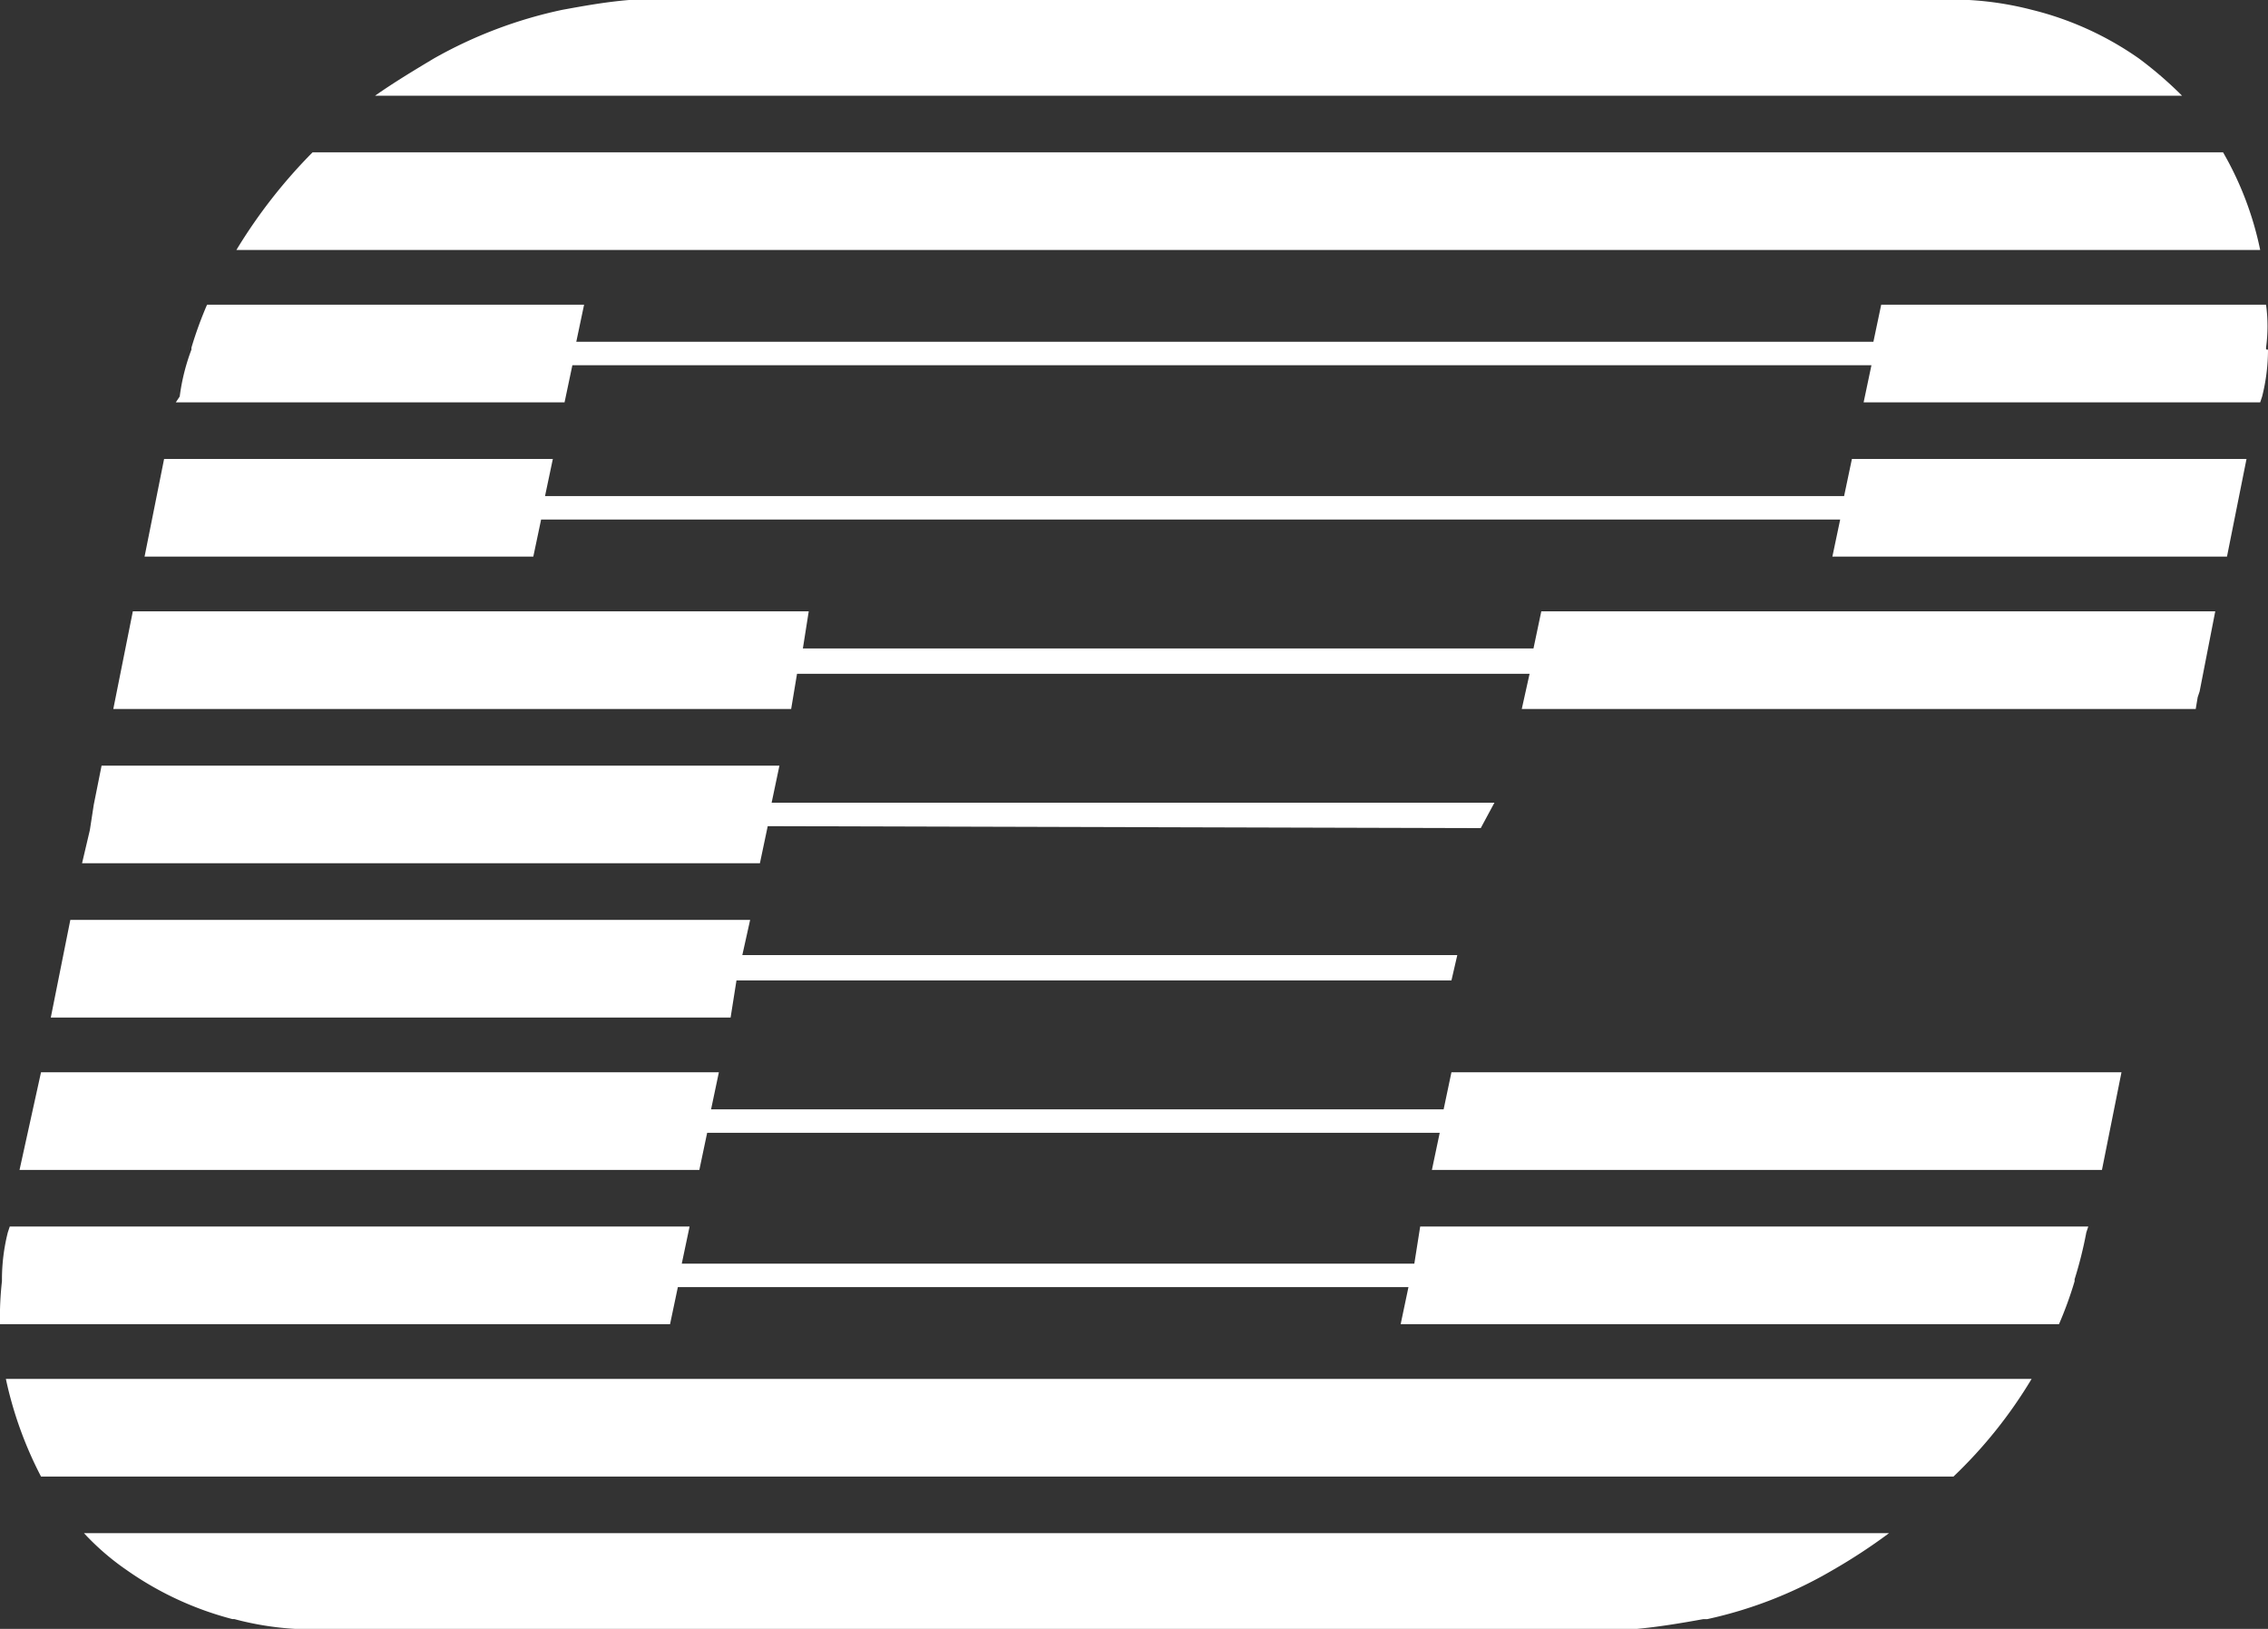 <svg id="Layer_1" data-name="Layer 1" xmlns="http://www.w3.org/2000/svg" viewBox="0 0 116.1 83.4"><rect x="0" y="0" width="116.1" height="83.4" fill="#333333" stroke="none"/><defs><style>.cls-1{fill:#fff;}</style></defs><title>logo-w</title><path class="cls-1" d="M22.2,3.1c-1,.6-2,1.2-3,1.9h92.5a20,20,0,0,0-2.2-1.9h0A16.29,16.29,0,0,0,104,.6h0a16.45,16.45,0,0,0-3.2-.5H32.2C31,0.2,29.9.4,28.8,0.6h0a23,23,0,0,0-6.6,2.5h0" transform="translate(0 -0.1)"/><path class="cls-1" d="M12.1,12.9H115.7a16.72,16.72,0,0,0-1.9-5H16a26.91,26.91,0,0,0-3.9,5" transform="translate(0 -0.1)"/><path class="cls-1" d="M116,17.9a8.09,8.09,0,0,0,0-2.2H96.3l-0.4,1.9H29.5l0.4-1.9H10.6a19.45,19.45,0,0,0-.8,2.2V18h0a10.55,10.55,0,0,0-.6,2.4L9,20.7H28.9l0.4-1.9H95.8l-0.4,1.9h20.3l0.1-.3a9.86,9.86,0,0,0,.3-2.4c-0.1,0-.1,0-0.1-0.1" transform="translate(0 -0.1)"/><polyline class="cls-1" points="94.4 25.4 27.9 25.4 28.3 23.5 8.4 23.5 7.4 28.5 27.3 28.5 27.7 26.6 94.2 26.6 93.8 28.5 114 28.5 115 23.5 115 23.5 94.8 23.5 94.4 25.4"/><polyline class="cls-1" points="78.5 33.2 41.1 33.2 41.4 31.3 6.8 31.3 5.8 36.3 40.5 36.3 40.8 34.5 78.3 34.5 77.9 36.3 112.4 36.3 112.5 35.7 112.6 35.4 113.4 31.3 78.9 31.3 78.5 33.2"/><polyline class="cls-1" points="39.9 39.2 5.2 39.2 4.8 41.2 4.6 42.5 4.2 44.2 38.9 44.2 39.3 42.3 75.8 42.4 76.5 41.1 39.5 41.1 39.9 39.2"/><polyline class="cls-1" points="38.4 47.1 3.6 47.1 2.6 52.1 37.4 52.1 37.7 50.2 74.3 50.2 74.6 48.9 38 48.9 38.4 47.1"/><polyline class="cls-1" points="73.9 56.8 36.4 56.8 36.8 54.9 2.1 54.9 1 59.9 35.8 59.9 36.2 58 73.7 58 73.3 59.9 107.6 59.9 108.6 54.9 74.3 54.9 73.9 56.8"/><path class="cls-1" d="M72.4,64.8H34.9l0.4-1.9H0.5l-0.1.3a9.86,9.86,0,0,0-.3,2.4h0v0.1A16.2,16.2,0,0,0,0,67.9H34.3L34.7,66H72.1l-0.4,1.9h33.7a19.45,19.45,0,0,0,.8-2.2V65.6a21,21,0,0,0,.6-2.4l0.1-.3H72.7l-0.3,1.9" transform="translate(0 -0.1)"/><path class="cls-1" d="M93.8,80.5a29,29,0,0,0,2.9-1.9H4.3a13,13,0,0,0,2.2,1.9h0A16.7,16.7,0,0,0,11.9,83H12a15.44,15.44,0,0,0,3.1.5H83.8c1.1-.1,2.3-0.3,3.4-0.5h0.2a21.85,21.85,0,0,0,6.4-2.5h0" transform="translate(0 -0.1)"/><path class="cls-1" d="M104,70.7H0.3a19.78,19.78,0,0,0,1.8,5H100a23.76,23.76,0,0,0,4-5" transform="translate(0 -0.1)"/></svg>
